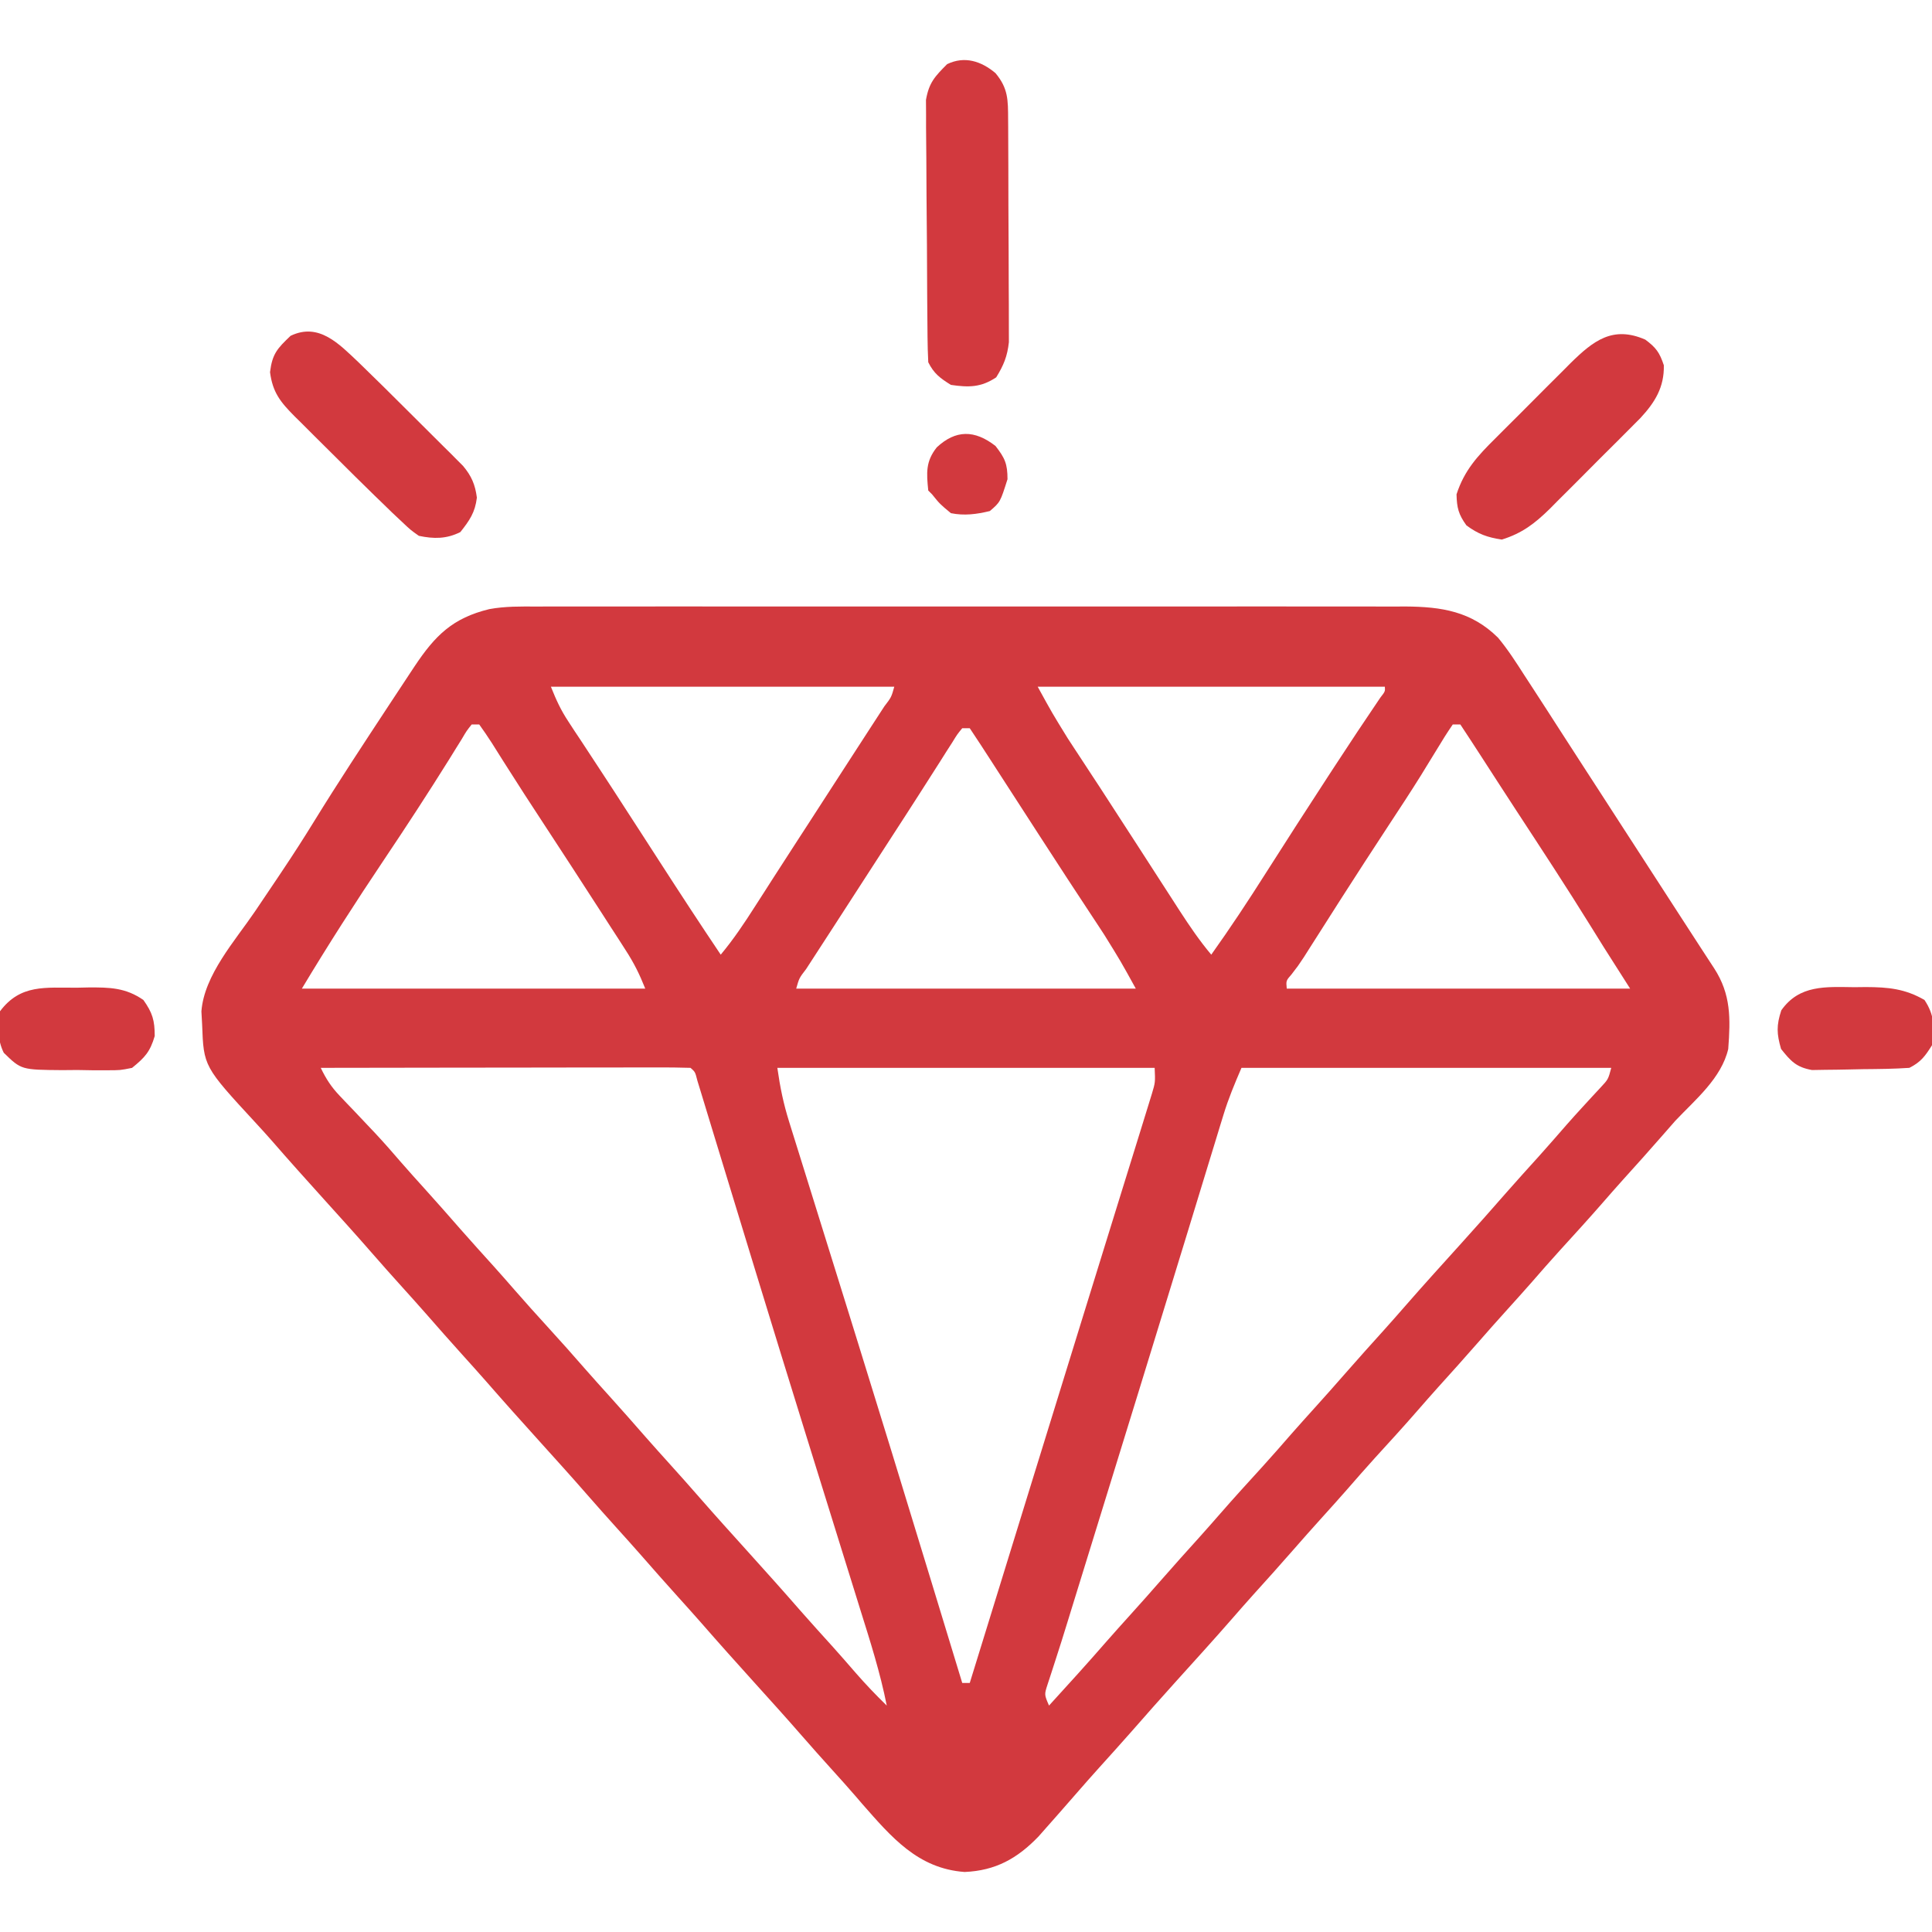 <svg width="60" height="60" viewBox="0 0 60 60" fill="none" xmlns="http://www.w3.org/2000/svg">
<g clip-path="url(#clip0_322_37)">
<path d="M16.678 18.837C16.797 18.836 16.915 18.836 17.038 18.835C17.434 18.834 17.83 18.835 18.226 18.836C18.511 18.836 18.796 18.835 19.081 18.835C19.773 18.834 20.465 18.834 21.157 18.834C21.72 18.835 22.283 18.835 22.846 18.835C22.926 18.835 23.006 18.835 23.089 18.835C23.252 18.835 23.415 18.835 23.578 18.835C25.105 18.834 26.632 18.835 28.159 18.836C29.468 18.837 30.777 18.837 32.086 18.836C33.608 18.834 35.13 18.834 36.651 18.835C36.814 18.835 36.976 18.835 37.139 18.835C37.219 18.835 37.298 18.835 37.381 18.835C37.943 18.835 38.504 18.835 39.066 18.834C39.823 18.834 40.58 18.834 41.337 18.835C41.614 18.836 41.892 18.836 42.169 18.835C42.549 18.834 42.928 18.835 43.307 18.837C43.471 18.836 43.471 18.836 43.639 18.835C44.773 18.842 45.695 18.986 46.523 19.804C46.83 20.174 47.085 20.571 47.344 20.976C47.441 21.125 47.539 21.275 47.636 21.424C47.914 21.85 48.189 22.278 48.464 22.706C48.734 23.126 49.006 23.545 49.277 23.964C49.385 24.13 49.492 24.296 49.6 24.462C49.653 24.544 49.706 24.626 49.761 24.711C49.922 24.96 50.083 25.209 50.244 25.458C50.324 25.581 50.324 25.581 50.405 25.707C50.513 25.873 50.62 26.039 50.727 26.204C51.053 26.709 51.38 27.213 51.707 27.718C51.867 27.966 52.028 28.215 52.189 28.463C52.396 28.783 52.603 29.103 52.811 29.422C52.908 29.57 53.004 29.719 53.101 29.867C53.145 29.935 53.189 30.003 53.235 30.072C53.76 30.883 53.743 31.631 53.672 32.577C53.458 33.488 52.651 34.149 52.031 34.804C51.891 34.962 51.752 35.12 51.614 35.28C51.219 35.734 50.816 36.181 50.412 36.628C50.19 36.875 49.971 37.124 49.753 37.375C49.325 37.866 48.886 38.346 48.447 38.828C48.144 39.162 47.847 39.5 47.552 39.84C47.309 40.116 47.063 40.39 46.816 40.663C46.501 41.012 46.188 41.363 45.879 41.718C45.481 42.174 45.076 42.624 44.67 43.073C44.448 43.32 44.229 43.569 44.011 43.82C43.583 44.311 43.144 44.792 42.704 45.273C42.402 45.607 42.105 45.945 41.81 46.285C41.567 46.562 41.321 46.835 41.074 47.108C40.759 47.458 40.446 47.808 40.137 48.163C39.739 48.62 39.334 49.069 38.928 49.518C38.704 49.768 38.482 50.019 38.262 50.273C37.691 50.928 37.106 51.57 36.524 52.215C36.057 52.734 35.593 53.255 35.134 53.781C34.801 54.16 34.462 54.534 34.124 54.909C33.899 55.158 33.678 55.41 33.457 55.663C33.32 55.819 33.184 55.976 33.047 56.132C32.96 56.232 32.872 56.331 32.782 56.434C32.691 56.537 32.599 56.641 32.505 56.747C32.421 56.842 32.337 56.937 32.251 57.035C31.593 57.718 30.918 58.095 29.957 58.136C28.506 58.031 27.687 57.057 26.777 56.022C26.712 55.946 26.647 55.87 26.58 55.792C26.337 55.511 26.089 55.235 25.84 54.96C25.525 54.611 25.211 54.26 24.902 53.905C24.421 53.352 23.929 52.809 23.438 52.265C22.879 51.646 22.323 51.026 21.775 50.397C21.531 50.119 21.283 49.844 21.035 49.569C20.653 49.145 20.275 48.718 19.9 48.288C19.656 48.01 19.408 47.735 19.16 47.46C18.845 47.111 18.532 46.76 18.223 46.405C17.741 45.852 17.249 45.309 16.758 44.765C16.199 44.146 15.643 43.526 15.095 42.897C14.851 42.619 14.603 42.344 14.355 42.069C13.973 41.645 13.595 41.218 13.22 40.788C12.976 40.51 12.728 40.235 12.48 39.96C12.165 39.611 11.852 39.26 11.543 38.905C11.061 38.352 10.57 37.809 10.078 37.265C9.519 36.646 8.962 36.026 8.416 35.397C8.26 35.22 8.102 35.046 7.943 34.874C6.325 33.121 6.325 33.121 6.277 31.816C6.27 31.681 6.263 31.547 6.255 31.409C6.34 30.28 7.303 29.213 7.919 28.305C8.155 27.957 8.39 27.607 8.625 27.257C8.671 27.188 8.716 27.12 8.763 27.05C9.102 26.545 9.43 26.035 9.749 25.517C10.498 24.3 11.285 23.107 12.07 21.913C12.162 21.773 12.162 21.773 12.256 21.631C12.416 21.388 12.576 21.145 12.737 20.902C12.805 20.8 12.805 20.8 12.874 20.695C13.515 19.732 14.058 19.194 15.195 18.917C15.688 18.826 16.178 18.834 16.678 18.837ZM17.109 21.327C17.278 21.749 17.413 22.046 17.655 22.413C17.716 22.507 17.777 22.6 17.84 22.697C17.906 22.796 17.972 22.895 18.04 22.997C18.178 23.208 18.317 23.42 18.456 23.631C18.525 23.737 18.595 23.842 18.666 23.951C18.955 24.391 19.241 24.833 19.526 25.275C19.631 25.437 19.736 25.599 19.841 25.761C20.058 26.096 20.274 26.431 20.49 26.766C21.113 27.732 21.741 28.694 22.383 29.648C22.779 29.173 23.113 28.674 23.445 28.153C23.56 27.974 23.675 27.796 23.79 27.617C23.848 27.526 23.906 27.435 23.966 27.341C24.238 26.918 24.512 26.495 24.785 26.073C24.892 25.908 24.999 25.742 25.107 25.577C25.324 25.24 25.542 24.903 25.76 24.567C26.028 24.153 26.296 23.739 26.563 23.326C26.72 23.083 26.877 22.841 27.034 22.599C27.132 22.449 27.229 22.298 27.327 22.148C27.372 22.078 27.417 22.008 27.464 21.937C27.681 21.654 27.681 21.654 27.773 21.327C24.254 21.327 20.735 21.327 17.109 21.327ZM32.227 21.327C32.674 22.142 32.674 22.142 33.158 22.927C33.218 23.02 33.278 23.112 33.34 23.206C33.403 23.302 33.466 23.397 33.53 23.495C33.666 23.703 33.802 23.91 33.938 24.118C34.005 24.22 34.072 24.323 34.142 24.428C34.423 24.858 34.702 25.29 34.98 25.722C35.084 25.882 35.188 26.043 35.292 26.203C35.538 26.583 35.783 26.962 36.027 27.342C36.164 27.554 36.301 27.766 36.438 27.978C36.534 28.126 36.534 28.126 36.631 28.278C36.94 28.754 37.251 29.213 37.617 29.648C38.21 28.816 38.77 27.968 39.316 27.106C39.956 26.102 40.599 25.1 41.25 24.103C41.323 23.991 41.396 23.88 41.471 23.765C41.93 23.062 42.393 22.363 42.865 21.669C43.018 21.472 43.018 21.472 43.008 21.327C39.45 21.327 35.892 21.327 32.227 21.327ZM14.649 22.499C14.493 22.693 14.493 22.693 14.341 22.952C14.278 23.052 14.216 23.152 14.152 23.255C14.084 23.366 14.015 23.476 13.945 23.59C13.289 24.64 12.614 25.675 11.924 26.703C11.042 28.018 10.189 29.345 9.375 30.702C12.894 30.702 16.413 30.702 20.039 30.702C19.858 30.25 19.693 29.915 19.433 29.513C19.359 29.396 19.284 29.28 19.207 29.16C19.086 28.974 19.086 28.974 18.962 28.783C18.837 28.589 18.837 28.589 18.71 28.391C18.076 27.407 17.437 26.426 16.796 25.447C16.455 24.927 16.116 24.406 15.784 23.88C15.724 23.786 15.664 23.692 15.603 23.596C15.492 23.421 15.382 23.246 15.272 23.07C15.149 22.876 15.017 22.687 14.883 22.499C14.806 22.499 14.728 22.499 14.649 22.499ZM45.117 22.499C44.943 22.752 44.784 23.005 44.627 23.268C44.52 23.442 44.414 23.616 44.307 23.789C44.249 23.884 44.191 23.978 44.132 24.075C43.8 24.608 43.455 25.131 43.11 25.656C42.627 26.394 42.145 27.133 41.67 27.877C41.628 27.944 41.585 28.01 41.541 28.079C41.334 28.404 41.127 28.728 40.921 29.053C40.846 29.17 40.772 29.287 40.695 29.407C40.597 29.562 40.597 29.562 40.497 29.72C40.312 29.999 40.312 29.999 40.113 30.256C39.938 30.456 39.938 30.456 39.961 30.702C43.48 30.702 46.999 30.702 50.625 30.702C50.354 30.277 50.084 29.851 49.805 29.413C49.53 28.972 49.53 28.972 49.405 28.77C48.654 27.557 47.87 26.364 47.089 25.17C46.716 24.599 46.346 24.026 45.976 23.453C45.769 23.134 45.562 22.815 45.352 22.499C45.274 22.499 45.197 22.499 45.117 22.499ZM29.883 22.616C29.726 22.807 29.726 22.807 29.572 23.059C29.511 23.154 29.449 23.25 29.386 23.348C29.32 23.452 29.255 23.556 29.187 23.664C29.119 23.77 29.051 23.876 28.981 23.986C28.84 24.205 28.7 24.425 28.561 24.644C28.276 25.09 27.988 25.534 27.7 25.978C27.595 26.14 27.49 26.303 27.385 26.465C27.116 26.883 26.845 27.3 26.575 27.717C26.362 28.046 26.15 28.375 25.937 28.704C25.78 28.946 25.623 29.188 25.466 29.43C25.368 29.581 25.271 29.731 25.173 29.882C25.105 29.986 25.105 29.986 25.036 30.093C24.819 30.376 24.819 30.376 24.727 30.702C28.207 30.702 31.688 30.702 35.273 30.702C34.802 29.848 34.802 29.848 34.291 29.025C34.22 28.917 34.15 28.809 34.077 28.698C34.003 28.586 33.929 28.474 33.853 28.358C33.695 28.119 33.538 27.879 33.381 27.64C33.266 27.464 33.266 27.464 33.148 27.285C32.849 26.829 32.552 26.371 32.256 25.912C32.205 25.834 32.155 25.756 32.103 25.675C32.001 25.518 31.9 25.362 31.799 25.205C31.509 24.757 31.22 24.309 30.93 23.861C30.848 23.735 30.848 23.735 30.765 23.605C30.714 23.527 30.663 23.449 30.611 23.368C30.544 23.265 30.544 23.265 30.476 23.159C30.358 22.977 30.238 22.797 30.117 22.616C30.04 22.616 29.962 22.616 29.883 22.616ZM9.961 33.163C10.125 33.503 10.287 33.756 10.548 34.029C10.617 34.102 10.686 34.175 10.758 34.251C10.831 34.327 10.904 34.403 10.979 34.481C11.129 34.64 11.279 34.798 11.429 34.957C11.5 35.032 11.571 35.108 11.645 35.185C11.926 35.486 12.196 35.794 12.464 36.106C12.701 36.378 12.942 36.646 13.184 36.913C13.566 37.337 13.944 37.764 14.319 38.195C14.652 38.574 14.992 38.948 15.33 39.323C15.552 39.57 15.771 39.819 15.989 40.07C16.318 40.448 16.654 40.82 16.992 41.191C17.397 41.634 17.796 42.082 18.19 42.535C18.433 42.812 18.679 43.085 18.926 43.358C19.308 43.782 19.686 44.21 20.061 44.64C20.305 44.918 20.553 45.193 20.801 45.468C21.116 45.817 21.429 46.168 21.738 46.523C22.22 47.075 22.712 47.619 23.203 48.163C23.762 48.782 24.318 49.402 24.866 50.031C25.198 50.409 25.537 50.782 25.875 51.156C26.11 51.419 26.342 51.684 26.572 51.95C26.881 52.305 27.201 52.64 27.539 52.968C27.337 51.945 27.021 50.96 26.71 49.966C26.649 49.77 26.589 49.575 26.528 49.38C26.398 48.962 26.268 48.545 26.138 48.127C25.829 47.134 25.52 46.141 25.212 45.147C25.142 44.92 25.071 44.692 25 44.465C24.483 42.8 23.97 41.134 23.46 39.467C23.429 39.364 23.398 39.261 23.365 39.156C23.064 38.17 22.763 37.184 22.462 36.198C22.353 35.838 22.243 35.479 22.133 35.12C22.082 34.954 22.032 34.787 21.981 34.621C21.913 34.395 21.844 34.17 21.775 33.944C21.736 33.818 21.698 33.692 21.658 33.562C21.589 33.289 21.589 33.289 21.445 33.163C21.089 33.152 20.735 33.148 20.378 33.15C20.266 33.15 20.154 33.15 20.038 33.15C19.666 33.15 19.294 33.151 18.922 33.152C18.664 33.152 18.407 33.152 18.15 33.152C17.471 33.153 16.792 33.154 16.114 33.155C15.422 33.156 14.73 33.157 14.038 33.157C12.679 33.159 11.32 33.161 9.961 33.163ZM24.141 33.163C24.228 33.773 24.329 34.268 24.51 34.846C24.536 34.929 24.561 35.012 24.588 35.097C24.673 35.372 24.759 35.646 24.845 35.92C24.906 36.117 24.968 36.314 25.029 36.51C25.159 36.931 25.291 37.351 25.422 37.772C25.734 38.769 26.044 39.766 26.354 40.764C26.46 41.106 26.566 41.447 26.672 41.789C27.355 43.985 28.029 46.183 28.699 48.383C28.784 48.662 28.87 48.941 28.955 49.22C29.264 50.235 29.574 51.25 29.883 52.265C29.96 52.265 30.038 52.265 30.117 52.265C30.298 51.68 30.479 51.095 30.659 50.51C30.688 50.418 30.716 50.326 30.745 50.231C31.098 49.09 31.45 47.95 31.801 46.809C31.903 46.481 32.004 46.153 32.105 45.824C32.174 45.601 32.243 45.378 32.312 45.155C32.728 43.804 33.146 42.453 33.564 41.103C33.828 40.252 34.091 39.401 34.354 38.55C34.511 38.044 34.667 37.538 34.824 37.033C34.972 36.558 35.119 36.083 35.266 35.608C35.319 35.433 35.373 35.259 35.428 35.085C35.502 34.848 35.575 34.611 35.648 34.373C35.689 34.241 35.73 34.108 35.772 33.971C35.879 33.615 35.879 33.615 35.859 33.163C31.992 33.163 28.125 33.163 24.141 33.163ZM38.555 33.163C38.34 33.664 38.151 34.113 37.995 34.625C37.957 34.747 37.919 34.87 37.881 34.995C37.841 35.128 37.8 35.26 37.759 35.396C37.692 35.615 37.625 35.833 37.558 36.052C37.486 36.288 37.414 36.523 37.342 36.759C37.19 37.257 37.038 37.755 36.886 38.252C36.832 38.426 36.779 38.6 36.726 38.774C36.685 38.905 36.685 38.905 36.644 39.04C36.56 39.313 36.477 39.586 36.393 39.859C35.724 42.044 35.05 44.228 34.375 46.412C34.123 47.226 33.872 48.04 33.621 48.854C33.511 49.21 33.401 49.566 33.291 49.922C33.241 50.084 33.191 50.247 33.141 50.409C33.025 50.787 32.907 51.164 32.784 51.54C32.718 51.745 32.718 51.745 32.65 51.955C32.591 52.134 32.591 52.134 32.531 52.318C32.431 52.628 32.431 52.628 32.578 52.968C33.179 52.31 33.778 51.651 34.362 50.979C34.605 50.702 34.851 50.429 35.098 50.155C35.413 49.806 35.726 49.455 36.035 49.101C36.433 48.644 36.838 48.195 37.244 47.745C37.466 47.498 37.685 47.249 37.903 46.999C38.331 46.507 38.771 46.027 39.21 45.545C39.512 45.212 39.809 44.873 40.104 44.533C40.347 44.257 40.593 43.983 40.84 43.71C41.155 43.361 41.468 43.01 41.777 42.655C42.175 42.199 42.58 41.75 42.986 41.3C43.21 41.05 43.432 40.799 43.652 40.546C44.223 39.891 44.808 39.248 45.39 38.603C45.858 38.085 46.321 37.564 46.78 37.038C47.113 36.658 47.452 36.285 47.791 35.91C48.081 35.586 48.367 35.259 48.652 34.931C48.815 34.745 48.981 34.562 49.148 34.38C49.292 34.224 49.292 34.224 49.438 34.064C49.528 33.968 49.617 33.872 49.709 33.772C49.944 33.52 49.944 33.52 50.039 33.163C46.249 33.163 42.459 33.163 38.555 33.163Z" fill="#D2393E"/>
<path d="M30.916 2.271C31.311 2.745 31.305 3.102 31.308 3.701C31.308 3.779 31.309 3.857 31.31 3.937C31.311 4.194 31.312 4.451 31.313 4.708C31.314 4.888 31.314 5.067 31.315 5.246C31.316 5.621 31.317 5.997 31.317 6.373C31.318 6.853 31.321 7.333 31.324 7.814C31.326 8.184 31.327 8.554 31.327 8.924C31.327 9.101 31.328 9.278 31.33 9.455C31.332 9.703 31.332 9.951 31.331 10.199C31.331 10.34 31.332 10.482 31.332 10.627C31.284 11.066 31.169 11.345 30.938 11.719C30.466 12.033 30.085 12.035 29.531 11.953C29.195 11.743 29.005 11.604 28.828 11.25C28.814 10.984 28.808 10.717 28.805 10.45C28.805 10.367 28.804 10.285 28.803 10.2C28.8 9.927 28.798 9.654 28.796 9.381C28.795 9.287 28.795 9.194 28.794 9.098C28.791 8.604 28.789 8.11 28.787 7.616C28.785 7.107 28.78 6.597 28.774 6.087C28.77 5.695 28.769 5.303 28.768 4.911C28.767 4.723 28.765 4.535 28.763 4.347C28.759 4.084 28.759 3.82 28.76 3.557C28.759 3.407 28.758 3.258 28.757 3.103C28.851 2.565 29.032 2.376 29.414 1.992C29.957 1.73 30.475 1.899 30.916 2.271Z" fill="#D2393E"/>
<path d="M51.094 10.546C51.429 10.793 51.541 10.949 51.672 11.344C51.686 12.028 51.397 12.493 50.946 12.981C50.791 13.139 50.634 13.296 50.477 13.452C50.393 13.536 50.31 13.62 50.224 13.706C50.048 13.882 49.871 14.058 49.694 14.233C49.425 14.5 49.157 14.77 48.891 15.04C48.719 15.211 48.547 15.383 48.375 15.554C48.295 15.634 48.216 15.714 48.135 15.797C47.665 16.258 47.273 16.56 46.641 16.757C46.188 16.688 45.91 16.588 45.542 16.317C45.296 15.977 45.243 15.771 45.234 15.351C45.476 14.607 45.887 14.16 46.437 13.617C46.521 13.533 46.604 13.449 46.69 13.363C46.866 13.186 47.043 13.011 47.22 12.835C47.489 12.568 47.757 12.299 48.023 12.029C48.195 11.857 48.367 11.686 48.539 11.515C48.619 11.434 48.698 11.354 48.78 11.272C49.488 10.577 50.089 10.11 51.094 10.546Z" fill="#D2393E"/>
<path d="M11.133 11.25C11.642 11.741 12.143 12.239 12.643 12.738C12.877 12.973 13.113 13.206 13.348 13.44C13.498 13.589 13.648 13.739 13.798 13.888C13.868 13.958 13.938 14.027 14.011 14.098C14.076 14.164 14.141 14.229 14.208 14.297C14.265 14.353 14.322 14.41 14.38 14.469C14.643 14.782 14.757 15.05 14.81 15.454C14.754 15.917 14.583 16.162 14.297 16.524C13.865 16.74 13.476 16.739 13.008 16.641C12.752 16.46 12.752 16.46 12.488 16.21C12.386 16.114 12.284 16.019 12.179 15.92C12.065 15.809 11.95 15.698 11.836 15.586C11.773 15.526 11.711 15.465 11.646 15.403C11.231 14.999 10.819 14.591 10.409 14.181C10.193 13.965 9.977 13.751 9.76 13.537C9.622 13.399 9.484 13.261 9.346 13.123C9.281 13.059 9.217 12.996 9.151 12.931C8.704 12.481 8.468 12.186 8.386 11.558C8.455 10.988 8.612 10.823 9.023 10.43C9.905 10.003 10.537 10.69 11.133 11.25Z" fill="#D2393E"/>
<path d="M57.59 30.658C57.768 30.656 57.768 30.656 57.95 30.654C58.643 30.657 59.16 30.706 59.766 31.054C60.08 31.525 60.082 31.906 60 32.46C59.79 32.796 59.651 32.986 59.297 33.163C58.818 33.196 58.339 33.2 57.859 33.204C57.7 33.206 57.541 33.209 57.382 33.214C57.152 33.22 56.921 33.222 56.691 33.224C56.553 33.227 56.415 33.229 56.273 33.231C55.786 33.143 55.617 32.959 55.313 32.577C55.175 32.103 55.166 31.845 55.32 31.376C55.882 30.578 56.703 30.648 57.59 30.658Z" fill="#D2393E"/>
<path d="M2.388 30.674C2.508 30.671 2.629 30.669 2.753 30.666C3.404 30.663 3.898 30.671 4.453 31.055C4.735 31.454 4.805 31.685 4.805 32.175C4.662 32.666 4.496 32.843 4.101 33.164C3.732 33.238 3.732 33.238 3.321 33.238C3.098 33.238 3.098 33.238 2.871 33.238C2.716 33.236 2.562 33.233 2.402 33.23C2.248 33.231 2.093 33.233 1.934 33.234C0.66 33.224 0.66 33.224 0.117 32.695C-0.087 32.288 -0.069 31.851 -6.11527e-05 31.406C0.636 30.558 1.412 30.679 2.388 30.674Z" fill="#D2393E"/>
<path d="M30.916 13.85C31.209 14.226 31.289 14.407 31.289 14.882C31.063 15.595 31.063 15.595 30.74 15.871C30.33 15.971 29.946 16.021 29.531 15.937C29.187 15.651 29.187 15.651 28.945 15.351C28.907 15.312 28.868 15.274 28.828 15.234C28.773 14.688 28.743 14.334 29.092 13.893C29.68 13.345 30.267 13.345 30.916 13.85Z" fill="#D2393E"/>
</g>
<defs>
<clipPath id="clip0_322_37">
<rect width="60" height="60" fill="white"/>
</clipPath>
</defs>
</svg>
